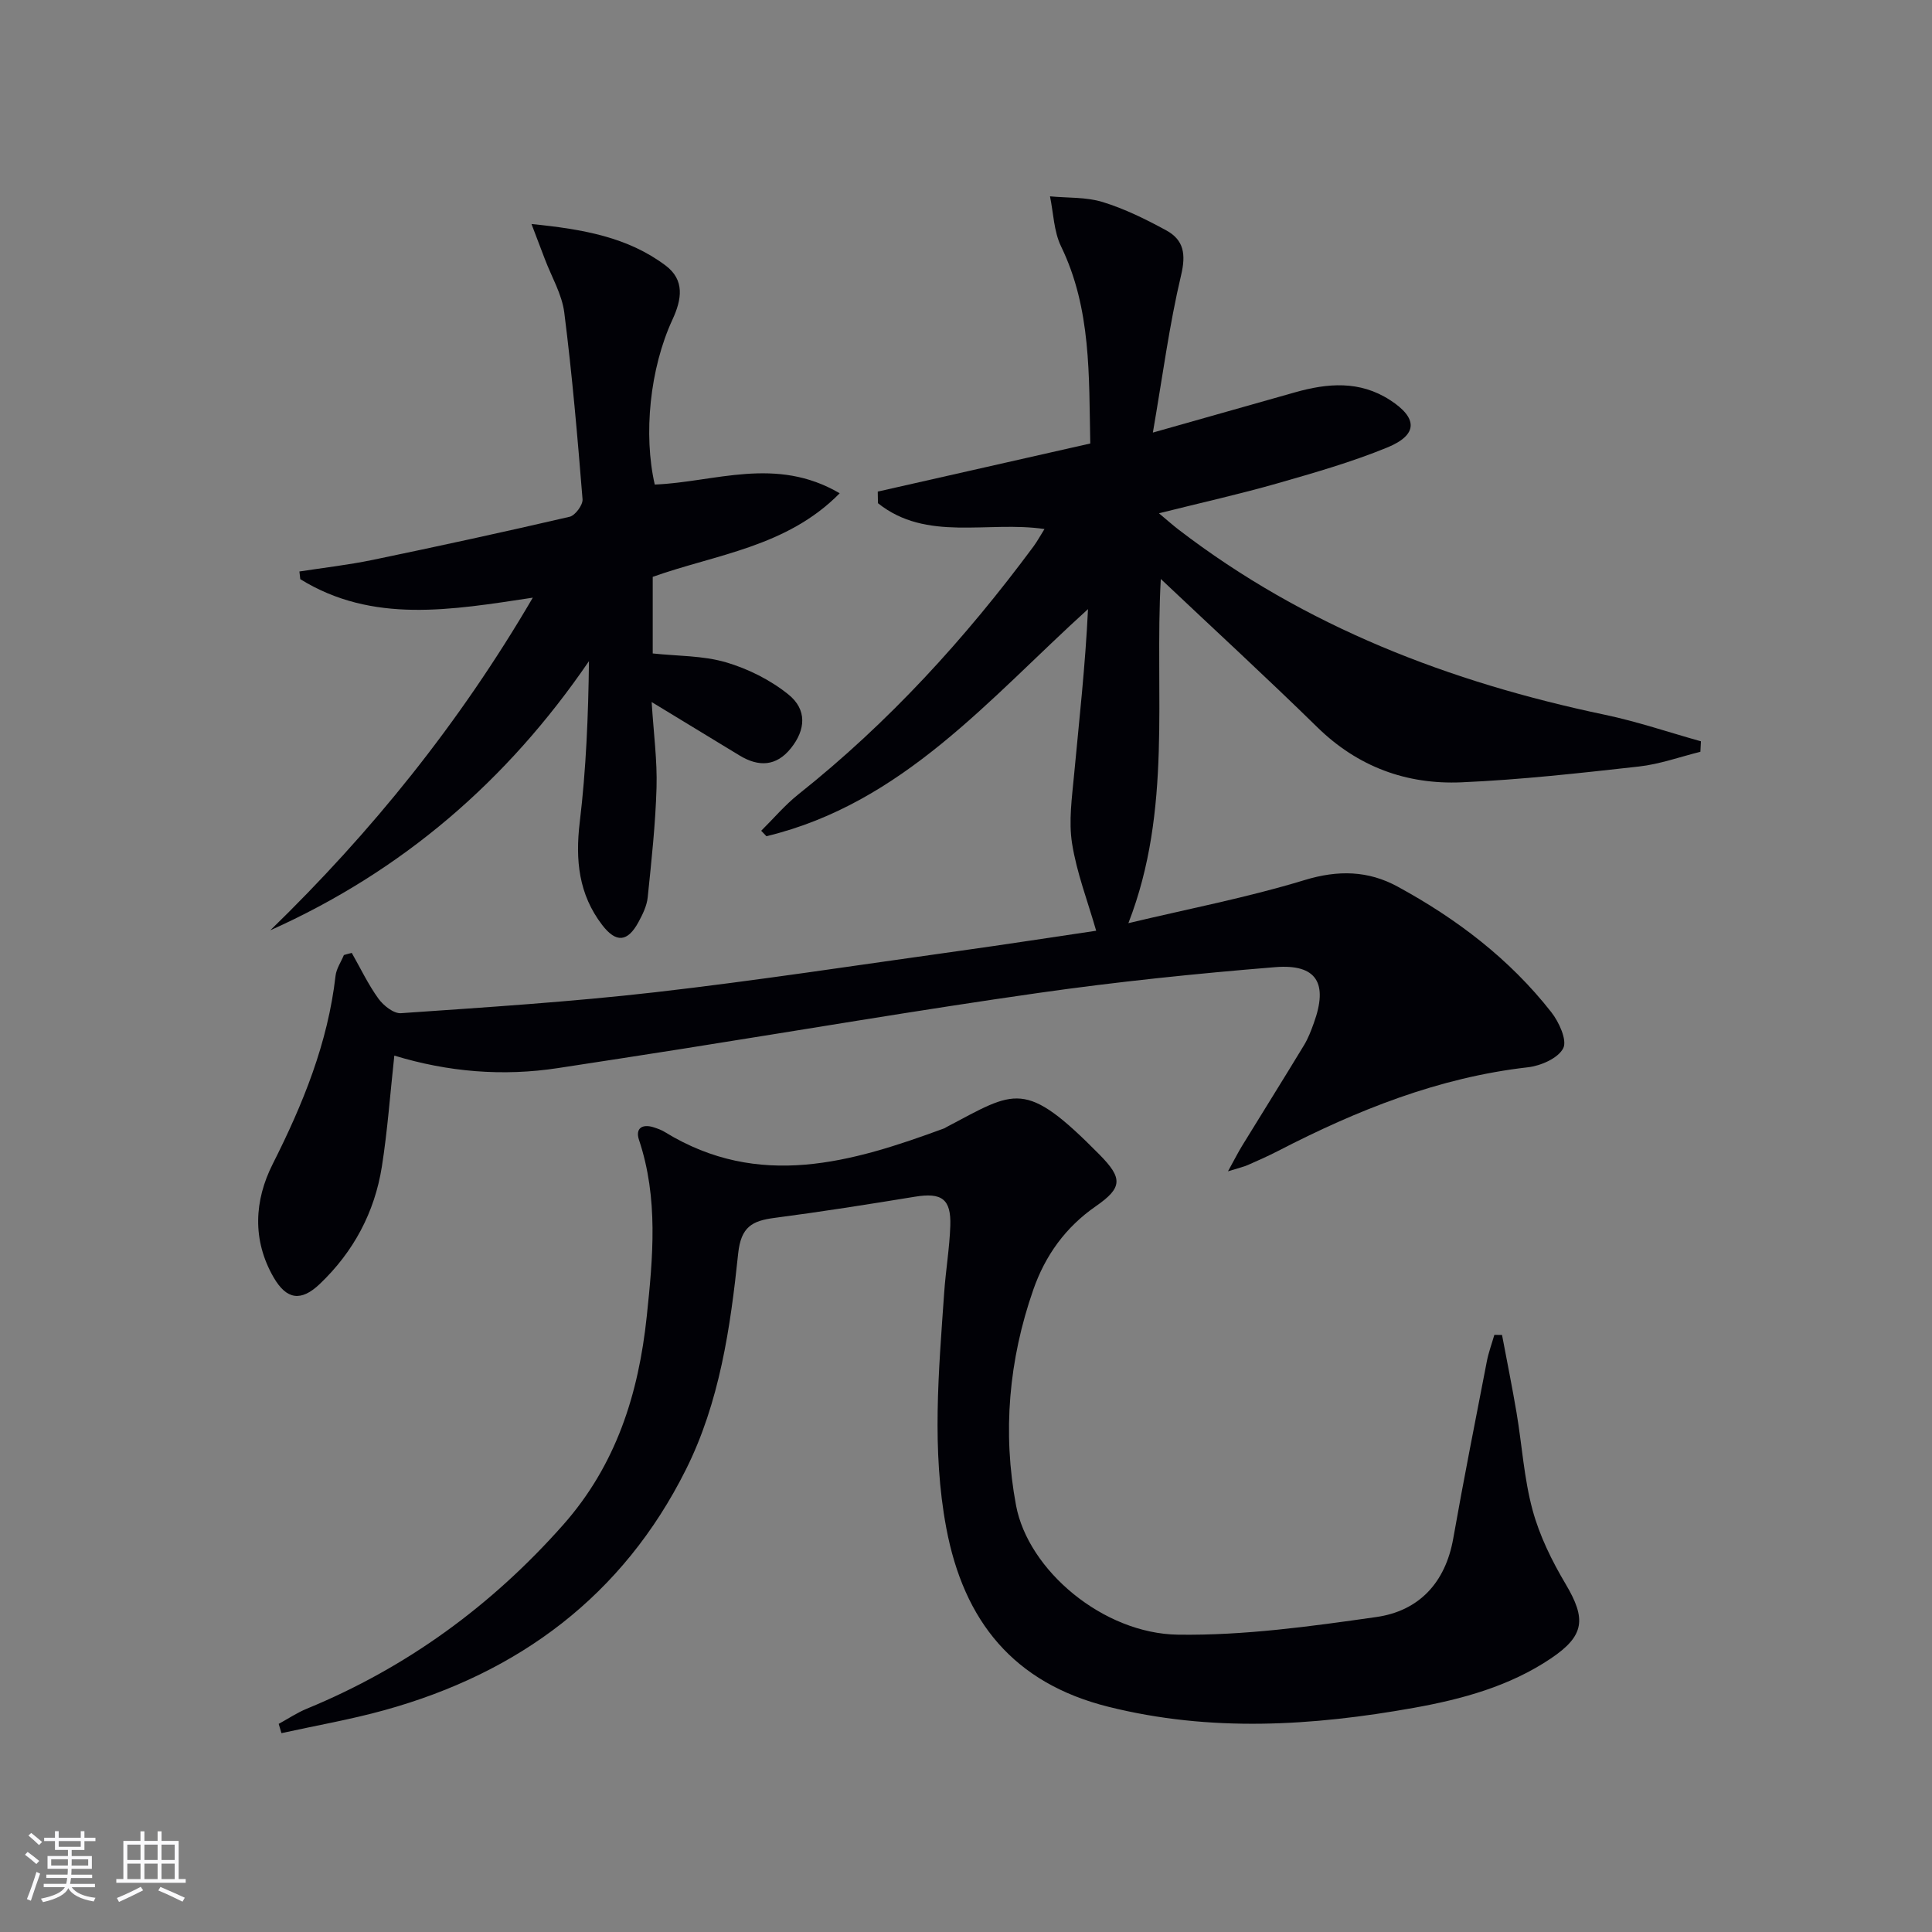 <svg enable-background="new 0 0 400 400" viewBox="0 0 400 400" xmlns="http://www.w3.org/2000/svg"><rect x="0" y="0" width="400" height="400" fill="#808080" stroke="none"/><g fill="#010106"><path d="m72.83 197.29c1.81 3.18 3.39 6.52 5.52 9.47 1.04 1.43 3.16 3.12 4.67 3.01 17.57-1.22 35.18-2.34 52.67-4.34 20.95-2.4 41.8-5.61 62.69-8.52 9.69-1.35 19.36-2.85 28.57-4.21-1.76-6.14-4.03-12-4.99-18.07-.73-4.61-.02-9.51.42-14.25 1.06-11.32 2.33-22.63 2.88-34.27-20.46 18.53-38.34 40.21-66.58 47.02-.36-.38-.72-.75-1.08-1.13 2.57-2.54 4.92-5.34 7.73-7.57 18.65-14.82 34.54-32.24 48.67-51.33.75-1.02 1.35-2.14 2.25-3.57-11.82-1.74-24.41 2.7-34.48-5.35-.01-.8-.02-1.6-.04-2.4 14.58-3.3 29.17-6.6 44-9.96-.3-14.09.23-27.87-6.05-40.81-1.5-3.1-1.57-6.89-2.29-10.36 3.65.35 7.48.12 10.91 1.18 4.56 1.4 8.94 3.57 13.15 5.86 3.65 1.99 4.12 4.93 3.08 9.3-2.43 10.25-3.8 20.76-5.84 32.57 11.02-3.12 20.21-5.72 29.39-8.32 6.76-1.92 13.4-2.49 19.7 1.58 5.78 3.73 5.84 7.21-.59 9.84-7.35 3.01-15.06 5.22-22.71 7.41-7.8 2.23-15.74 4-24.53 6.2 1.65 1.38 2.78 2.39 3.98 3.32 26.25 20.17 56.26 31.66 88.37 38.4 6.71 1.41 13.24 3.64 19.86 5.49-.04.72-.07 1.44-.11 2.17-4.24 1.05-8.43 2.57-12.74 3.05-12.21 1.36-24.45 2.74-36.72 3.27-11.37.49-21.47-3.2-29.86-11.41-10.46-10.25-21.25-20.16-32.4-30.69-1.32 23.81 2.43 47.78-6.71 71.26 12.22-2.92 24.54-5.28 36.48-8.92 6.94-2.12 13.17-1.96 19.22 1.33 12.23 6.65 23.22 14.99 31.86 26.02 1.6 2.04 3.32 5.8 2.47 7.47-1.06 2.07-4.65 3.64-7.32 3.94-18.49 2.11-35.35 8.87-51.68 17.3-2.06 1.06-4.19 2.01-6.31 2.94-.87.38-1.81.58-4.1 1.3 1.36-2.46 2.1-3.94 2.96-5.34 4.26-6.94 8.58-13.84 12.8-20.8.85-1.41 1.45-2.99 2.01-4.55 3-8.26.61-12.28-8-11.58-16.38 1.33-32.76 3.02-49.03 5.34-24.64 3.51-49.18 7.7-73.77 11.58-8.53 1.35-17.06 2.65-25.59 3.96-11.52 1.78-22.85.82-33.98-2.57-.86 7.88-1.4 15.49-2.58 22.99-1.5 9.47-5.86 17.62-12.83 24.27-3.89 3.72-6.89 3.31-9.59-1.36-4.46-7.74-3.98-15.91-.19-23.43 6.27-12.42 11.43-25.06 13.02-38.99.17-1.48 1.14-2.87 1.73-4.3.53-.17 1.08-.3 1.63-.44z"/><path d="m57.7 356.91c1.95-1.06 3.81-2.32 5.85-3.15 20.67-8.52 38.19-21.29 53.03-38.04 11-12.42 15.63-27.15 17.32-43.15 1.29-12.25 2.43-24.5-1.6-36.56-.81-2.42.68-3.38 3.08-2.6.79.26 1.59.54 2.29.98 19.46 11.95 38.67 6.28 57.86-.79.15-.06.28-.18.43-.25 14.34-7.53 16.12-10.07 31.71 5.73 4.77 4.84 4.77 6.81-.78 10.65-6.32 4.38-10.49 10.23-12.95 17.27-5.08 14.54-6.41 29.57-3.58 44.68 2.52 13.44 18.03 26.54 33.52 26.76 13.67.2 27.46-1.71 41.06-3.65 8.83-1.25 14.32-7.09 15.94-16.27 2.16-12.24 4.59-24.44 6.95-36.65.36-1.86 1.03-3.67 1.56-5.5.53.01 1.06.01 1.59.02 1.01 5.37 2.1 10.73 3.01 16.12 1.13 6.71 1.54 13.6 3.31 20.12 1.45 5.35 4 10.53 6.85 15.33 4.28 7.21 3.96 10.68-3.05 15.4-8.58 5.77-18.36 8.43-28.38 10.23-21.08 3.77-42.1 5.06-63.24-.22-19.67-4.91-29.94-17.77-33.56-37.01-3.05-16.22-1.57-32.45-.44-48.69.32-4.64 1.11-9.25 1.27-13.88.19-5.58-1.8-6.93-7.34-6.02-9.66 1.58-19.34 3.11-29.05 4.38-4.61.6-6.95 1.83-7.53 7.38-1.6 15.34-3.85 30.81-10.84 44.77-13.04 26.06-34.53 42.05-62.35 49.76-7.02 1.95-14.24 3.2-21.37 4.77-.18-.65-.37-1.29-.57-1.92z"/><path d="m110.04 46.38c10.78 1.08 19.96 2.74 27.76 8.59 4 3 3.37 6.99 1.43 11.19-4.69 10.13-6.05 23.77-3.67 34.16 12.4-.49 25.07-5.96 38.29 1.81-10.96 11.13-25.56 12.62-38.71 17.3v15.86c5.1.55 10.35.43 15.15 1.83 4.61 1.35 9.24 3.67 12.96 6.68 3.87 3.12 3.56 7.3.5 11.11-3.03 3.78-6.67 3.9-10.61 1.52-5.78-3.5-11.54-7.02-18.22-11.08.41 6.57 1.17 12.13 1.01 17.67-.22 7.6-1.05 15.19-1.83 22.77-.18 1.75-1.04 3.51-1.9 5.1-2.26 4.17-4.64 4.38-7.53.61-4.86-6.34-5.58-13.45-4.64-21.27 1.32-10.98 1.77-22.06 1.91-33.35-16.94 24.8-38.64 43.48-65.98 55.73 20.96-20.36 39.12-42.8 54.35-68.87-16.88 2.55-33.15 5.43-48.14-3.83-.06-.53-.12-1.06-.18-1.59 5.05-.78 10.14-1.36 15.13-2.39 13.64-2.83 27.25-5.79 40.82-8.94 1.15-.27 2.76-2.45 2.67-3.62-1.04-12.9-2.15-25.8-3.78-38.64-.48-3.82-2.65-7.43-4.04-11.13-.79-2.05-1.56-4.09-2.75-7.22z"/></g><path d="m5.17 384 .55-.58c.85.61 1.65 1.24 2.4 1.87l-.59.64c-.83-.73-1.62-1.38-2.36-1.93m1.22 9.53-.82-.34c.71-1.76 1.37-3.64 1.98-5.63.24.13.5.25.76.36-.6 1.67-1.24 3.54-1.92 5.61m-.5-13.5.57-.54c.56.44 1.31 1.06 2.26 1.87l-.64.64c-.68-.66-1.41-1.32-2.19-1.97m3.25.46h2.24v-1.36h.77v1.36h4.57v-1.36h.76v1.36h2.28v.69h-2.28v1.84h-2.64v1.26h4.18v2.64h-4.21c0 .45-.02.86-.05 1.21h4.32v.69h-4.38c-.04.34-.1.75-.19 1.22h5.15v.69h-4.82c.87 1.19 2.51 1.92 4.93 2.19-.17.32-.3.57-.37.76-2.77-.49-4.52-1.41-5.26-2.76-.56 1.26-2.3 2.23-5.24 2.9-.12-.24-.26-.48-.43-.72 2.73-.55 4.38-1.34 4.96-2.38h-4.38v-.69h4.65c.1-.38.17-.79.21-1.22h-4.32v-.69h4.4c.03-.34.05-.75.05-1.21h-4.2v-2.64h4.23v-1.26h-2.69v-1.84h-2.24zm1.46 4.46v1.29h3.45c.01-.4.02-.57.01-.53v-.32-.45h-3.46zm1.55-2.59h4.57v-1.19h-4.57zm6.11 2.59h-3.42v.77c-.01.19-.01.37-.02.53h3.44z" fill="#fafafc"/><path d="m32.63 379.16h.82v1.98h3.54v7.89h1.46v.78h-14.37v-.78h1.46v-7.89h3.54v-1.98h.82v1.98h2.73zm-3.49 11.48.5.73c-1.61.82-3.28 1.63-5 2.41-.13-.27-.28-.55-.44-.82 1.75-.72 3.4-1.49 4.94-2.32m-2.78-5.55h2.73v-3.18h-2.73zm0 3.95h2.73v-3.2h-2.73zm3.54-3.95h2.73v-3.18h-2.73zm0 3.95h2.73v-3.2h-2.73zm7.89 4.68c-1.84-.92-3.51-1.7-5.02-2.32l.45-.73c1.89.8 3.57 1.55 5.04 2.23zm-1.62-11.81h-2.73v3.18h2.73zm-2.73 7.13h2.73v-3.2h-2.73z" fill="#fafafc"/></svg>